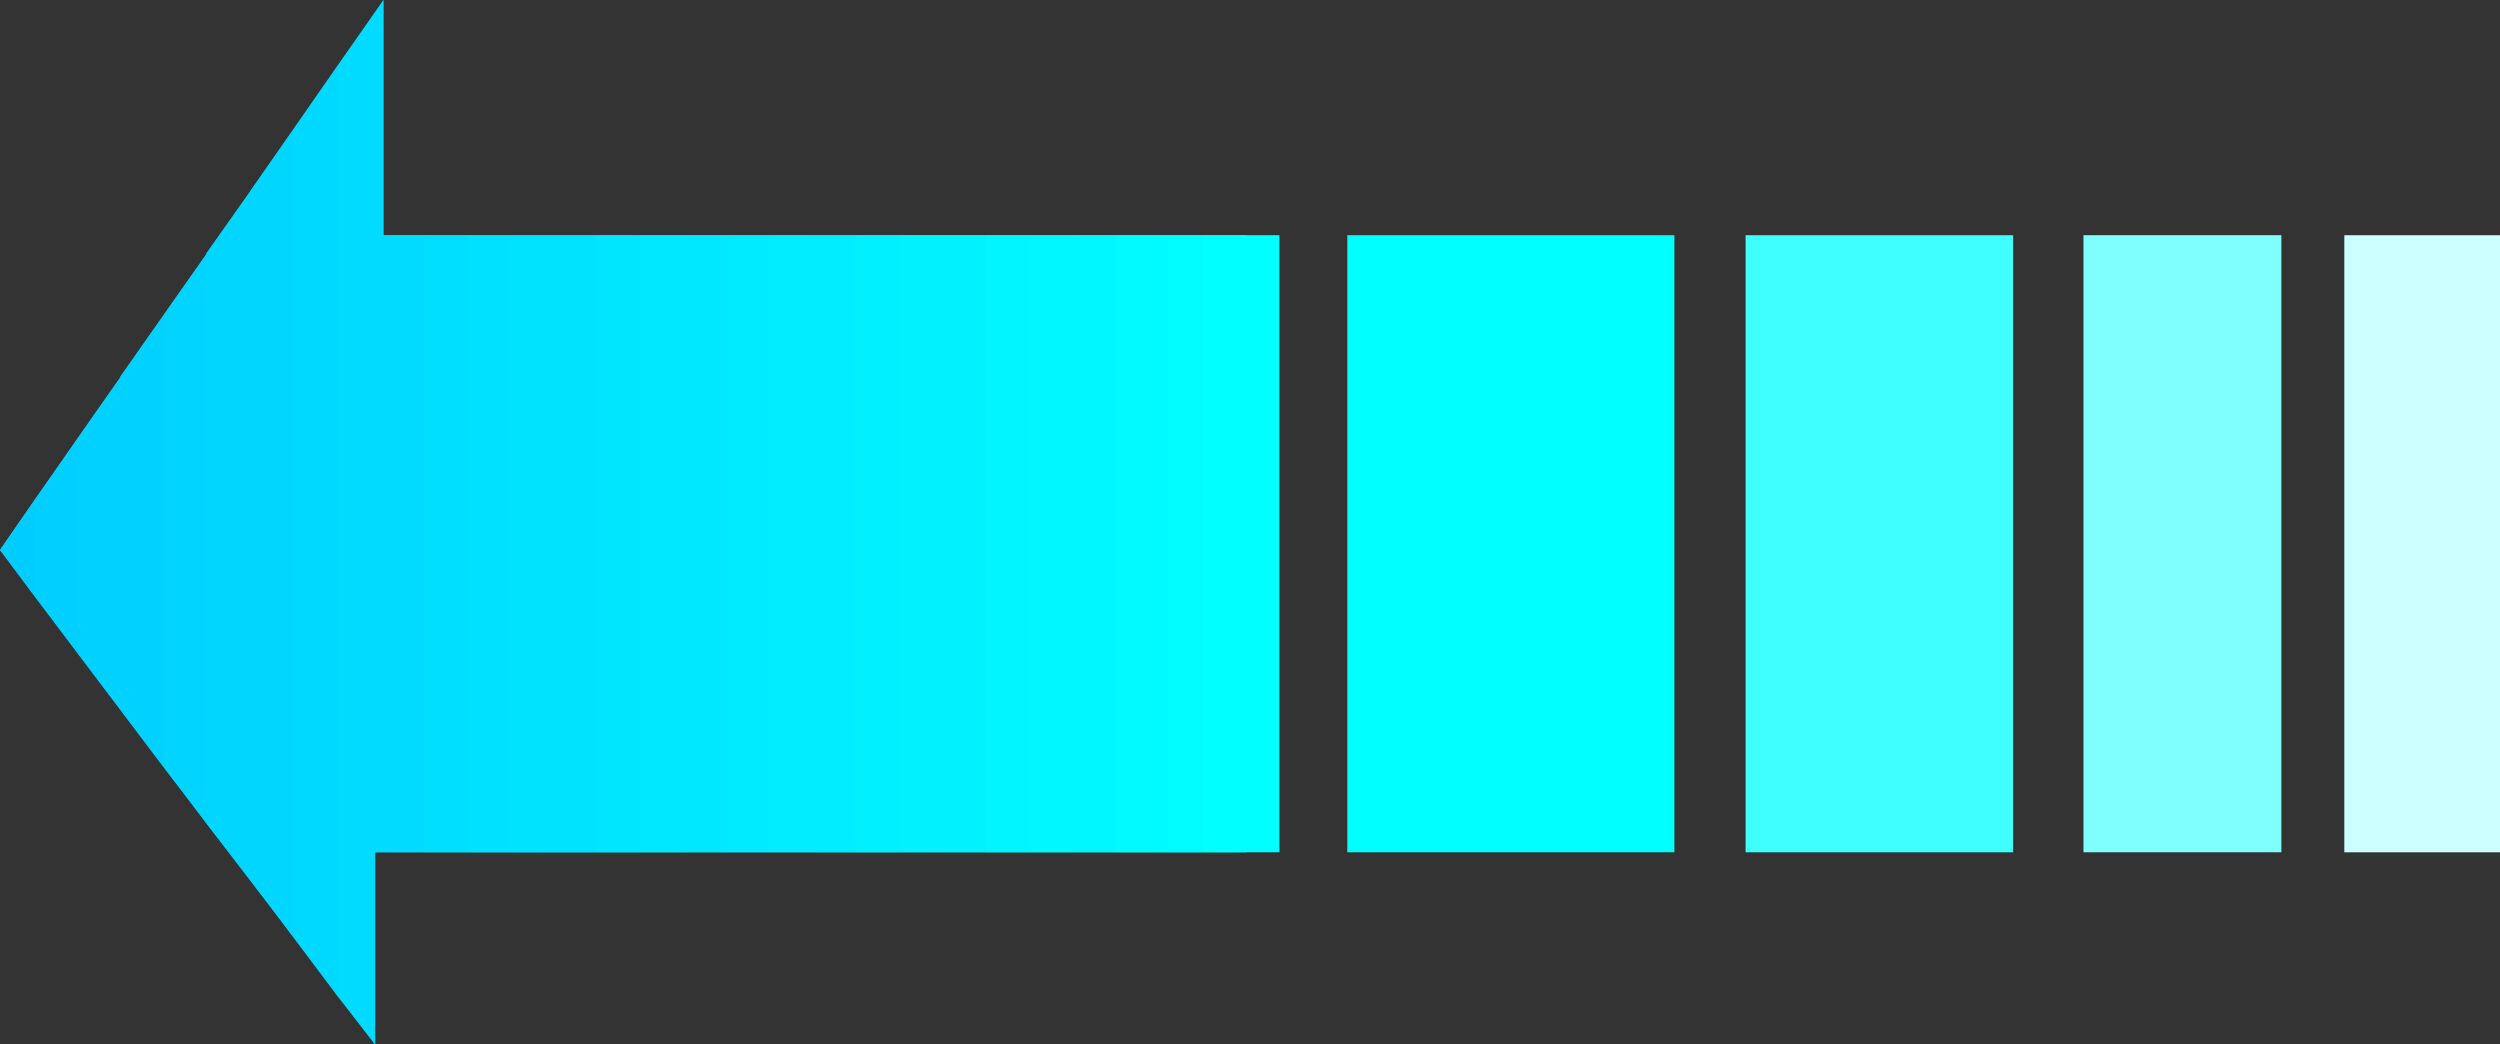 <?xml version="1.0" encoding="UTF-8" standalone="no"?>
<svg
   version="1.0"
   width="129.082mm"
   height="53.928mm"
   id="svg34"
   sodipodi:docname="Arrow 0090.wmf"
   xmlns:inkscape="http://www.inkscape.org/namespaces/inkscape"
   xmlns:sodipodi="http://sodipodi.sourceforge.net/DTD/sodipodi-0.dtd"
   xmlns="http://www.w3.org/2000/svg"
   xmlns:svg="http://www.w3.org/2000/svg">
  <rect width="100%" height="100%" fill="#333333" stroke="none"/>
  <sodipodi:namedview
     id="namedview34"
     pagecolor="#ffffff"
     bordercolor="#000000"
     borderopacity="0.25"
     inkscape:showpageshadow="2"
     inkscape:pageopacity="0.0"
     inkscape:pagecheckerboard="0"
     inkscape:deskcolor="#d1d1d1"
     inkscape:document-units="mm" />
  <defs
     id="defs1">
    <pattern
       id="WMFhbasepattern"
       patternUnits="userSpaceOnUse"
       width="6"
       height="6"
       x="0"
       y="0" />
  </defs>
  <path
     style="fill:#ccffff;fill-opacity:1;fill-rule:evenodd;stroke:none"
     d="M 487.708,45.905 H 457.489 V 166.324 h 30.381 v -120.419 0 z"
     id="path1" />
  <path
     style="fill:#80ffff;fill-opacity:1;fill-rule:evenodd;stroke:none"
     d="M 445.207,45.905 H 406.585 V 166.324 h 38.622 z"
     id="path2" />
  <path
     style="fill:#40ffff;fill-opacity:1;fill-rule:evenodd;stroke:none"
     d="M 392.688,45.905 H 340.652 V 166.324 h 52.197 v -120.419 0 z"
     id="path3" />
  <path
     style="fill:#00ffff;fill-opacity:1;fill-rule:evenodd;stroke:none"
     d="M 326.755,45.905 H 262.923 V 166.324 h 63.832 z"
     id="path4" />
  <path
     style="fill:#00ffff;fill-opacity:1;fill-rule:evenodd;stroke:none"
     d="m 234.481,45.905 h 15.19 V 166.324 h -15.029 v -120.419 0 z"
     id="path5" />
  <path
     style="fill:#00ffff;fill-opacity:1;fill-rule:evenodd;stroke:none"
     d="m 226.078,45.905 h 17.13 V 166.324 h -17.13 z"
     id="path6" />
  <path
     style="fill:#00fcff;fill-opacity:1;fill-rule:evenodd;stroke:none"
     d="m 217.675,45.905 h 16.968 V 166.324 h -16.968 z"
     id="path7" />
  <path
     style="fill:#00faff;fill-opacity:1;fill-rule:evenodd;stroke:none"
     d="m 209.272,45.905 h 16.806 V 166.324 h -16.806 z"
     id="path8" />
  <path
     style="fill:#00f7ff;fill-opacity:1;fill-rule:evenodd;stroke:none"
     d="m 200.869,45.905 h 16.806 V 166.324 h -16.806 z"
     id="path9" />
  <path
     style="fill:#00f7ff;fill-opacity:1;fill-rule:evenodd;stroke:none"
     d="m 192.304,45.905 h 16.968 V 166.324 h -16.968 z"
     id="path10" />
  <path
     style="fill:#00f5ff;fill-opacity:1;fill-rule:evenodd;stroke:none"
     d="m 183.901,45.905 h 16.968 V 166.324 H 183.901 V 45.905 Z"
     id="path11" />
  <path
     style="fill:#00f2ff;fill-opacity:1;fill-rule:evenodd;stroke:none"
     d="m 175.497,45.905 h 16.806 V 166.324 H 175.659 v -120.419 0 z"
     id="path12" />
  <path
     style="fill:#00f2ff;fill-opacity:1;fill-rule:evenodd;stroke:none"
     d="m 167.094,45.905 h 16.806 V 166.324 H 167.094 V 45.905 Z"
     id="path13" />
  <path
     style="fill:#00f0ff;fill-opacity:1;fill-rule:evenodd;stroke:none"
     d="M 158.691,45.905 H 175.659 V 166.324 h -16.968 z"
     id="path14" />
  <path
     style="fill:#00edff;fill-opacity:1;fill-rule:evenodd;stroke:none"
     d="m 150.126,45.905 h 16.968 V 166.324 h -16.968 z"
     id="path15" />
  <path
     style="fill:#00edff;fill-opacity:1;fill-rule:evenodd;stroke:none"
     d="m 141.885,45.905 h 16.806 V 166.324 h -16.806 z"
     id="path16" />
  <path
     style="fill:#00ebff;fill-opacity:1;fill-rule:evenodd;stroke:none"
     d="m 133.32,45.905 h 16.806 V 166.324 h -16.806 z"
     id="path17" />
  <path
     style="fill:#00e8ff;fill-opacity:1;fill-rule:evenodd;stroke:none"
     d="m 124.755,45.905 h 17.13 V 166.324 h -17.13 z"
     id="path18" />
  <path
     style="fill:#00e8ff;fill-opacity:1;fill-rule:evenodd;stroke:none"
     d="m 116.352,45.905 h 16.968 V 166.324 h -16.968 z"
     id="path19" />
  <path
     style="fill:#00e6ff;fill-opacity:1;fill-rule:evenodd;stroke:none"
     d="m 107.787,45.905 h 16.968 V 166.324 h -16.968 z"
     id="path20" />
  <path
     style="fill:#00e3ff;fill-opacity:1;fill-rule:evenodd;stroke:none"
     d="M 99.545,45.905 H 116.352 V 166.324 H 99.545 V 45.905 Z"
     id="path21" />
  <path
     style="fill:#00e3ff;fill-opacity:1;fill-rule:evenodd;stroke:none"
     d="M 90.981,45.905 H 107.787 V 166.324 H 91.142 v -120.419 0 z"
     id="path22" />
  <path
     style="fill:#00e0ff;fill-opacity:1;fill-rule:evenodd;stroke:none"
     d="M 82.578,45.905 H 99.545 V 166.324 H 82.578 V 45.905 Z"
     id="path23" />
  <path
     style="fill:#00deff;fill-opacity:1;fill-rule:evenodd;stroke:none"
     d="M 90.981,45.905 H 74.821 V 0 L 74.174,1.131 V 166.324 h 16.968 v -120.419 0 z"
     id="path24" />
  <path
     style="fill:#00dbff;fill-opacity:1;fill-rule:evenodd;stroke:none"
     d="M 82.578,45.905 H 74.821 V 0 l -9.05,12.931 V 194.287 l 7.434,9.537 v -37.5 h 9.373 V 45.905 Z"
     id="path25" />
  <path
     style="fill:#00dbff;fill-opacity:1;fill-rule:evenodd;stroke:none"
     d="M 57.368,25.215 74.174,1.131 V 166.324 h -0.97 v 37.5 L 57.368,182.972 Z"
     id="path26" />
  <path
     style="fill:#00d9ff;fill-opacity:1;fill-rule:evenodd;stroke:none"
     d="M 48.803,37.338 65.771,12.931 V 194.287 l -16.968,-22.629 v -134.158 0 z"
     id="path27" />
  <path
     style="fill:#00d6ff;fill-opacity:1;fill-rule:evenodd;stroke:none"
     d="M 40.238,49.461 57.368,25.215 V 182.972 L 40.238,160.666 v -111.044 0 z"
     id="path28" />
  <path
     style="fill:#00d6ff;fill-opacity:1;fill-rule:evenodd;stroke:none"
     d="M 31.997,61.422 48.803,37.5 V 171.658 L 31.997,149.837 Z"
     id="path29" />
  <path
     style="fill:#00d4ff;fill-opacity:1;fill-rule:evenodd;stroke:none"
     d="M 23.432,73.544 40.238,49.622 V 160.666 l -16.645,-22.144 v -64.978 0 z"
     id="path30" />
  <path
     style="fill:#00d1ff;fill-opacity:1;fill-rule:evenodd;stroke:none"
     d="m 15.029,85.667 16.968,-24.245 v 88.415 l -16.968,-22.467 v -41.54 0 z"
     id="path31" />
  <path
     style="fill:#00d1ff;fill-opacity:1;fill-rule:evenodd;stroke:none"
     d="M 6.464,97.952 23.594,73.544 V 138.522 L 6.626,116.216 v -18.265 0 z"
     id="path32" />
  <path
     style="fill:#00cfff;fill-opacity:1;fill-rule:evenodd;stroke:none"
     d="M 15.029,85.667 0,107.326 15.029,127.369 v -41.54 0 z"
     id="path33" />
  <path
     style="fill:#00ccff;fill-opacity:1;fill-rule:evenodd;stroke:none"
     d="M 6.464,97.952 0,107.326 l 6.626,8.89 v -18.265 0 z"
     id="path34" />
</svg>
